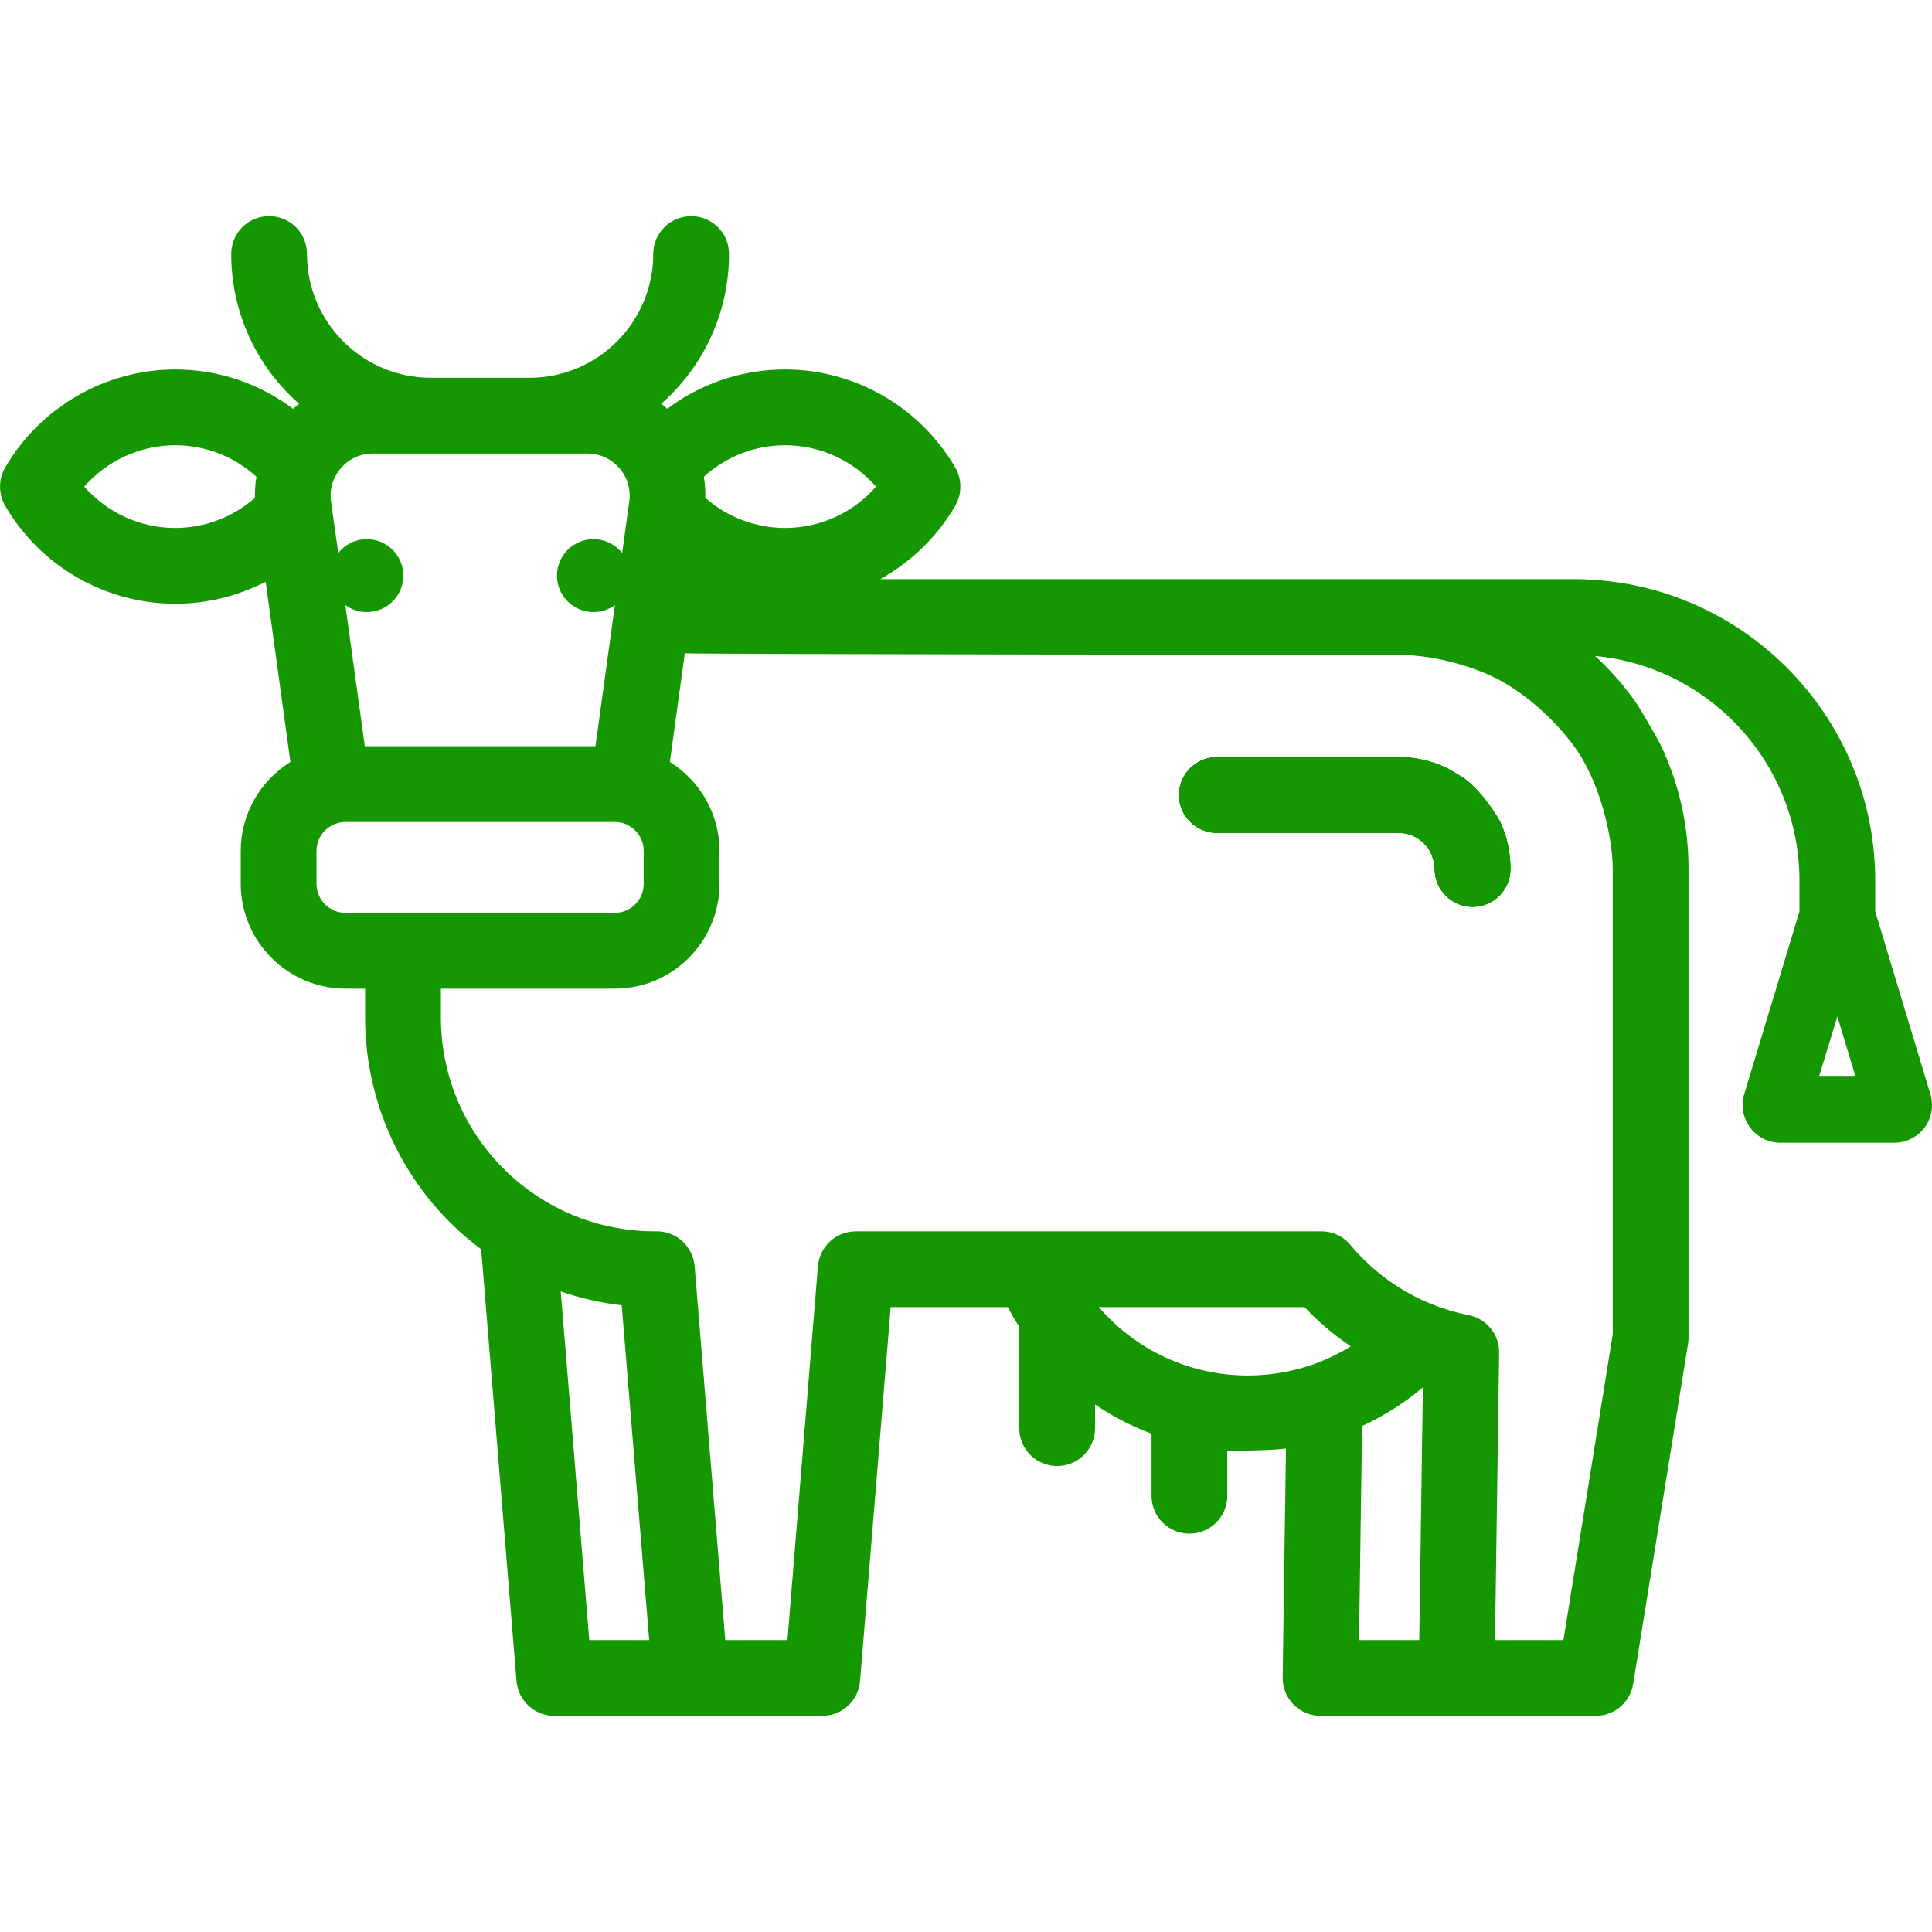 <?xml version="1.0" encoding="UTF-8"?>
<svg xmlns="http://www.w3.org/2000/svg" xmlns:xlink="http://www.w3.org/1999/xlink" width="50px" height="50px" viewBox="0 0 50 50" version="1.1">
<g id="surface1">
<path style=" stroke:none;fill-rule:nonzero;fill:rgb(7.843%,59.216%,0%);fill-opacity:1;" d="M 38.832 21.285 C 38.797 21.207 38.438 20.594 37.98 20.211 C 37.84 20.094 37.477 19.895 37.477 19.895 C 37.082 19.695 36.648 19.594 36.199 19.594 L 31.492 19.594 C 30.953 19.594 30.512 20.035 30.512 20.574 C 30.512 21.117 30.953 21.555 31.492 21.555 L 36.199 21.555 C 36.562 21.555 36.816 21.758 36.957 21.949 C 37.07 22.105 37.129 22.348 37.129 22.488 C 37.129 23.031 37.57 23.469 38.109 23.469 C 38.652 23.469 39.09 23.031 39.09 22.488 C 39.09 22.066 39.004 21.66 38.832 21.285 Z M 38.832 21.285 "/>
<path style=" stroke:none;fill-rule:nonzero;fill:rgb(7.843%,59.216%,0%);fill-opacity:1;" d="M 38.832 21.285 C 38.797 21.207 38.438 20.594 37.98 20.211 C 37.84 20.094 37.477 19.895 37.477 19.895 C 37.082 19.695 36.648 19.594 36.199 19.594 L 31.492 19.594 C 30.953 19.594 30.512 20.035 30.512 20.574 C 30.512 21.117 30.953 21.555 31.492 21.555 L 36.199 21.555 C 36.562 21.555 36.816 21.758 36.957 21.949 C 37.07 22.105 37.129 22.348 37.129 22.488 C 37.129 23.031 37.57 23.469 38.109 23.469 C 38.652 23.469 39.09 23.031 39.09 22.488 C 39.09 22.066 39.004 21.66 38.832 21.285 Z M 38.832 21.285 "/>
<path style=" stroke:none;fill-rule:nonzero;fill:rgb(7.843%,59.216%,0%);fill-opacity:1;" d="M 49.957 28.312 L 48.531 23.59 L 48.531 22.793 C 48.531 18.488 45.027 14.988 40.727 14.988 L 22.781 14.988 C 23.574 14.547 24.254 13.895 24.723 13.086 C 24.898 12.781 24.898 12.406 24.723 12.102 C 23.812 10.535 22.129 9.562 20.32 9.562 C 19.199 9.562 18.137 9.926 17.266 10.582 C 17.219 10.535 17.164 10.492 17.113 10.449 C 18.188 9.504 18.867 8.117 18.867 6.574 C 18.867 6.031 18.43 5.594 17.887 5.594 C 17.348 5.594 16.906 6.031 16.906 6.574 C 16.906 8.34 15.469 9.777 13.703 9.777 L 11.148 9.777 C 9.383 9.777 7.945 8.34 7.945 6.574 C 7.945 6.031 7.508 5.594 6.965 5.594 C 6.422 5.594 5.984 6.031 5.984 6.574 C 5.984 8.117 6.664 9.504 7.738 10.449 C 7.688 10.492 7.637 10.535 7.586 10.582 C 6.715 9.926 5.652 9.562 4.535 9.562 C 2.727 9.562 1.039 10.539 0.133 12.102 C -0.043 12.406 -0.043 12.781 0.133 13.086 C 1.039 14.652 2.723 15.625 4.535 15.625 C 5.355 15.625 6.156 15.426 6.875 15.055 L 7.516 19.719 C 6.746 20.199 6.23 21.055 6.23 22.027 L 6.23 22.871 C 6.23 24.367 7.449 25.586 8.945 25.586 L 9.449 25.586 L 9.449 26.328 C 9.449 28.707 10.562 30.918 12.453 32.332 L 13.367 43.504 C 13.41 44.016 13.836 44.406 14.344 44.406 L 21.281 44.406 C 21.793 44.406 22.215 44.016 22.258 43.504 L 23.051 33.828 L 26.082 33.828 C 26.172 34.004 26.273 34.172 26.379 34.336 L 26.379 36.961 C 26.379 37.504 26.816 37.941 27.359 37.941 C 27.898 37.941 28.34 37.504 28.34 36.961 L 28.34 36.348 C 28.793 36.656 29.285 36.91 29.801 37.105 L 29.801 38.711 C 29.801 39.25 30.238 39.691 30.781 39.691 C 31.324 39.691 31.762 39.25 31.762 38.711 L 31.762 37.539 C 31.938 37.555 32.953 37.535 33.281 37.488 L 33.195 43.41 C 33.191 43.676 33.293 43.926 33.477 44.113 C 33.66 44.301 33.914 44.406 34.176 44.406 L 41.297 44.406 C 41.777 44.406 42.188 44.059 42.266 43.582 L 43.688 34.766 C 43.695 34.715 43.699 34.664 43.699 34.609 L 43.699 22.488 C 43.699 21.398 43.469 20.348 43.02 19.367 C 42.922 19.152 42.441 18.324 42.309 18.141 C 42.008 17.715 41.66 17.328 41.281 16.977 C 44.242 17.254 46.57 19.758 46.57 22.793 L 46.57 23.59 L 45.141 28.312 C 45.051 28.609 45.105 28.93 45.293 29.18 C 45.477 29.43 45.77 29.574 46.078 29.574 L 49.02 29.574 C 49.328 29.574 49.621 29.43 49.809 29.18 C 49.992 28.93 50.047 28.609 49.957 28.312 Z M 6.598 12.883 C 6.031 13.383 5.297 13.664 4.535 13.664 C 3.625 13.664 2.77 13.266 2.18 12.594 C 2.77 11.922 3.625 11.523 4.535 11.523 C 5.32 11.523 6.066 11.816 6.637 12.34 C 6.605 12.52 6.594 12.699 6.598 12.883 Z M 20.32 11.523 C 21.227 11.523 22.086 11.922 22.672 12.594 C 22.086 13.266 21.227 13.664 20.32 13.664 C 19.555 13.664 18.82 13.383 18.254 12.883 C 18.258 12.699 18.246 12.52 18.215 12.34 C 18.789 11.816 19.531 11.523 20.32 11.523 Z M 8.824 12.113 C 9.035 11.871 9.328 11.738 9.648 11.738 L 15.203 11.738 C 15.523 11.738 15.816 11.871 16.027 12.113 C 16.238 12.355 16.328 12.66 16.285 12.977 L 16.102 14.312 C 15.926 14.094 15.66 13.953 15.359 13.953 C 14.84 13.953 14.414 14.375 14.414 14.898 C 14.414 15.418 14.84 15.84 15.359 15.84 C 15.566 15.84 15.758 15.773 15.914 15.66 L 15.41 19.312 L 9.441 19.312 L 8.938 15.66 C 9.094 15.773 9.285 15.84 9.492 15.84 C 10.016 15.84 10.438 15.418 10.438 14.898 C 10.438 14.375 10.016 13.953 9.492 13.953 C 9.191 13.953 8.926 14.094 8.754 14.312 L 8.566 12.98 C 8.523 12.66 8.617 12.355 8.824 12.113 Z M 8.945 23.625 C 8.527 23.625 8.191 23.289 8.191 22.871 L 8.191 22.027 C 8.191 21.609 8.527 21.273 8.945 21.273 L 15.91 21.273 C 16.324 21.273 16.66 21.609 16.66 22.027 L 16.66 22.871 C 16.66 23.289 16.324 23.625 15.91 23.625 Z M 15.25 42.445 L 14.512 33.422 C 15.023 33.598 15.551 33.719 16.09 33.781 L 16.801 42.445 Z M 33.957 35.32 C 33.426 35.504 32.867 35.598 32.293 35.598 C 30.781 35.598 29.387 34.934 28.438 33.828 L 33.762 33.828 C 34.121 34.211 34.523 34.551 34.957 34.844 C 34.641 35.039 34.305 35.199 33.957 35.32 Z M 36.73 42.445 L 35.172 42.445 L 35.25 36.906 C 35.816 36.645 36.348 36.309 36.824 35.906 Z M 41.738 22.488 L 41.738 34.531 L 40.461 42.445 L 38.691 42.445 L 38.797 35.012 C 38.805 34.535 38.469 34.125 38.004 34.035 C 37.691 33.973 37.379 33.883 37.07 33.758 C 36.25 33.434 35.52 32.902 34.949 32.219 C 34.766 31.996 34.488 31.867 34.199 31.867 L 22.148 31.867 C 21.637 31.867 21.211 32.262 21.168 32.77 L 20.379 42.445 L 18.77 42.445 L 17.977 32.77 C 17.934 32.262 17.512 31.867 17 31.867 L 16.992 31.867 C 16.98 31.867 16.965 31.867 16.949 31.867 C 15.871 31.867 14.828 31.559 13.93 30.973 C 12.352 29.945 11.41 28.207 11.41 26.328 L 11.41 25.586 L 15.91 25.586 C 17.406 25.586 18.621 24.367 18.621 22.871 L 18.621 22.027 C 18.621 21.055 18.105 20.199 17.336 19.719 L 17.723 16.906 C 17.812 16.934 36.199 16.949 36.199 16.949 C 37.254 16.949 38.277 17.332 38.66 17.527 C 38.668 17.531 39.754 18.008 40.711 19.277 C 41.414 20.211 41.738 21.684 41.738 22.488 Z M 47.082 27.844 L 47.551 26.305 L 48.016 27.844 Z M 47.082 27.844 "/>
<path style=" stroke:none;fill-rule:nonzero;fill:rgb(7.843%,59.216%,0%);fill-opacity:1;" d="M 38.832 21.285 C 38.797 21.207 38.438 20.594 37.98 20.211 C 37.84 20.094 37.477 19.895 37.477 19.895 C 37.082 19.695 36.648 19.594 36.199 19.594 L 31.492 19.594 C 30.953 19.594 30.512 20.035 30.512 20.574 C 30.512 21.117 30.953 21.555 31.492 21.555 L 36.199 21.555 C 36.562 21.555 36.816 21.758 36.957 21.949 C 37.07 22.105 37.129 22.348 37.129 22.488 C 37.129 23.031 37.57 23.469 38.109 23.469 C 38.652 23.469 39.09 23.031 39.09 22.488 C 39.09 22.066 39.004 21.66 38.832 21.285 Z M 38.832 21.285 "/>
</g>
</svg>
